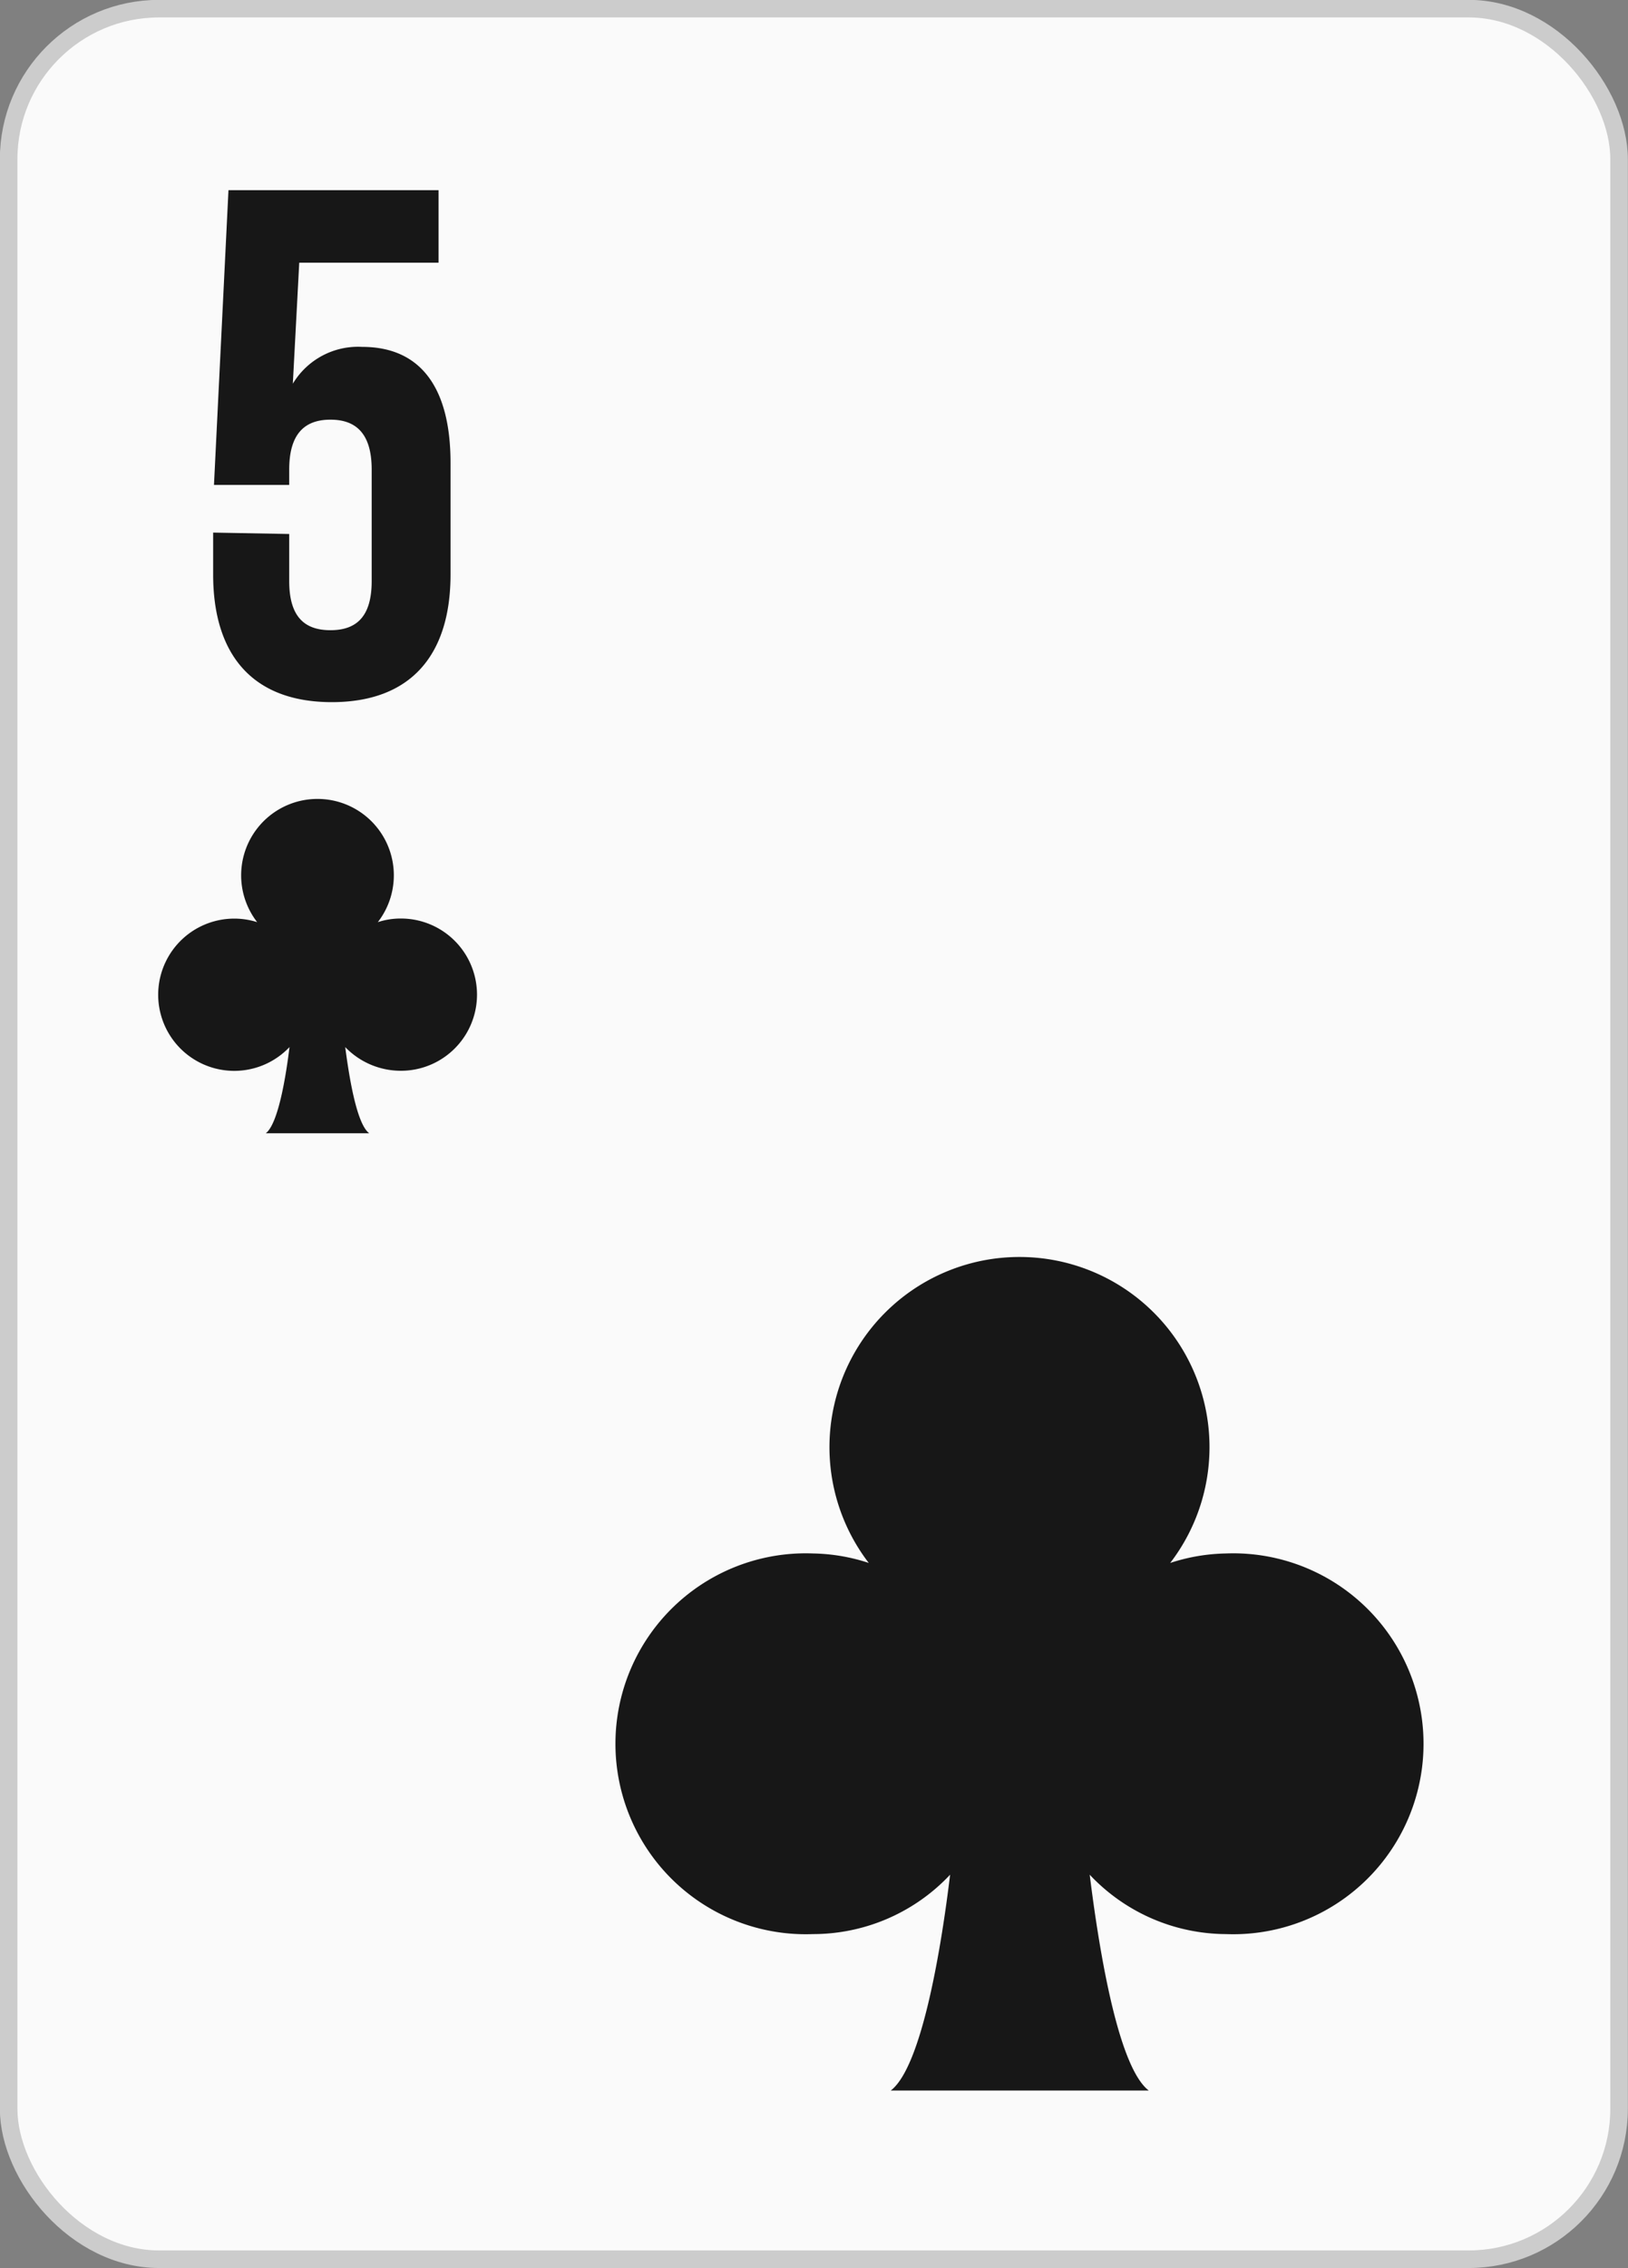 <svg xmlns="http://www.w3.org/2000/svg" viewBox="0 0 58.43 81.34"><rect x="0" y="0" width="58.43" height="81.34" fill="#808080" stroke="none"/><title>Asset 28</title><g id="Layer_2" data-name="Layer 2"><g id="Layer_1-2" data-name="Layer 1"><rect x="0.31" y="0.31" width="57.8" height="80.71" rx="5.4" style="fill:#fafafa"/><rect x="0.31" y="0.31" width="57.8" height="80.71" rx="5.4" style="fill:none;stroke:#ccc;stroke-miterlimit:3.864;stroke-width:0.63px"/><path d="M10.38,19.15v1.69c0,1.3.57,1.76,1.48,1.76s1.48-.46,1.48-1.76v-4c0-1.3-.57-1.79-1.48-1.79s-1.48.49-1.48,1.79v.55H7.68L8.2,6.82h7.54v2.6h-5l-.23,4.34A2.73,2.73,0,0,1,13,12.44c2.11,0,3.17,1.48,3.17,4.16v4c0,2.92-1.45,4.58-4.26,4.58s-4.26-1.66-4.26-4.58v-1.5Z" style="fill:#171717"/><path d="M14.36,32.94a2.63,2.63,0,0,0-.8.13,2.74,2.74,0,1,0-4.33,0,2.73,2.73,0,1,0,1.16,4.48c-.12,1-.4,2.75-.85,3.09h3.71c-.46-.34-.73-2.1-.86-3.09a2.77,2.77,0,0,0,2,.85,2.73,2.73,0,1,0,0-5.46Z" style="fill:#171717"/><path d="M44,55.71a6.79,6.79,0,0,0-2,.34,6.82,6.82,0,1,0-10.82,0,6.72,6.72,0,0,0-2-.34,6.83,6.83,0,1,0,0,13.65,6.75,6.75,0,0,0,4.92-2.13c-.3,2.49-1,6.88-2.13,7.74h9.26c-1.13-.86-1.81-5.25-2.12-7.74A6.75,6.75,0,0,0,44,69.36a6.83,6.83,0,1,0,0-13.65Z" style="fill:#171717"/></g></g></svg>
